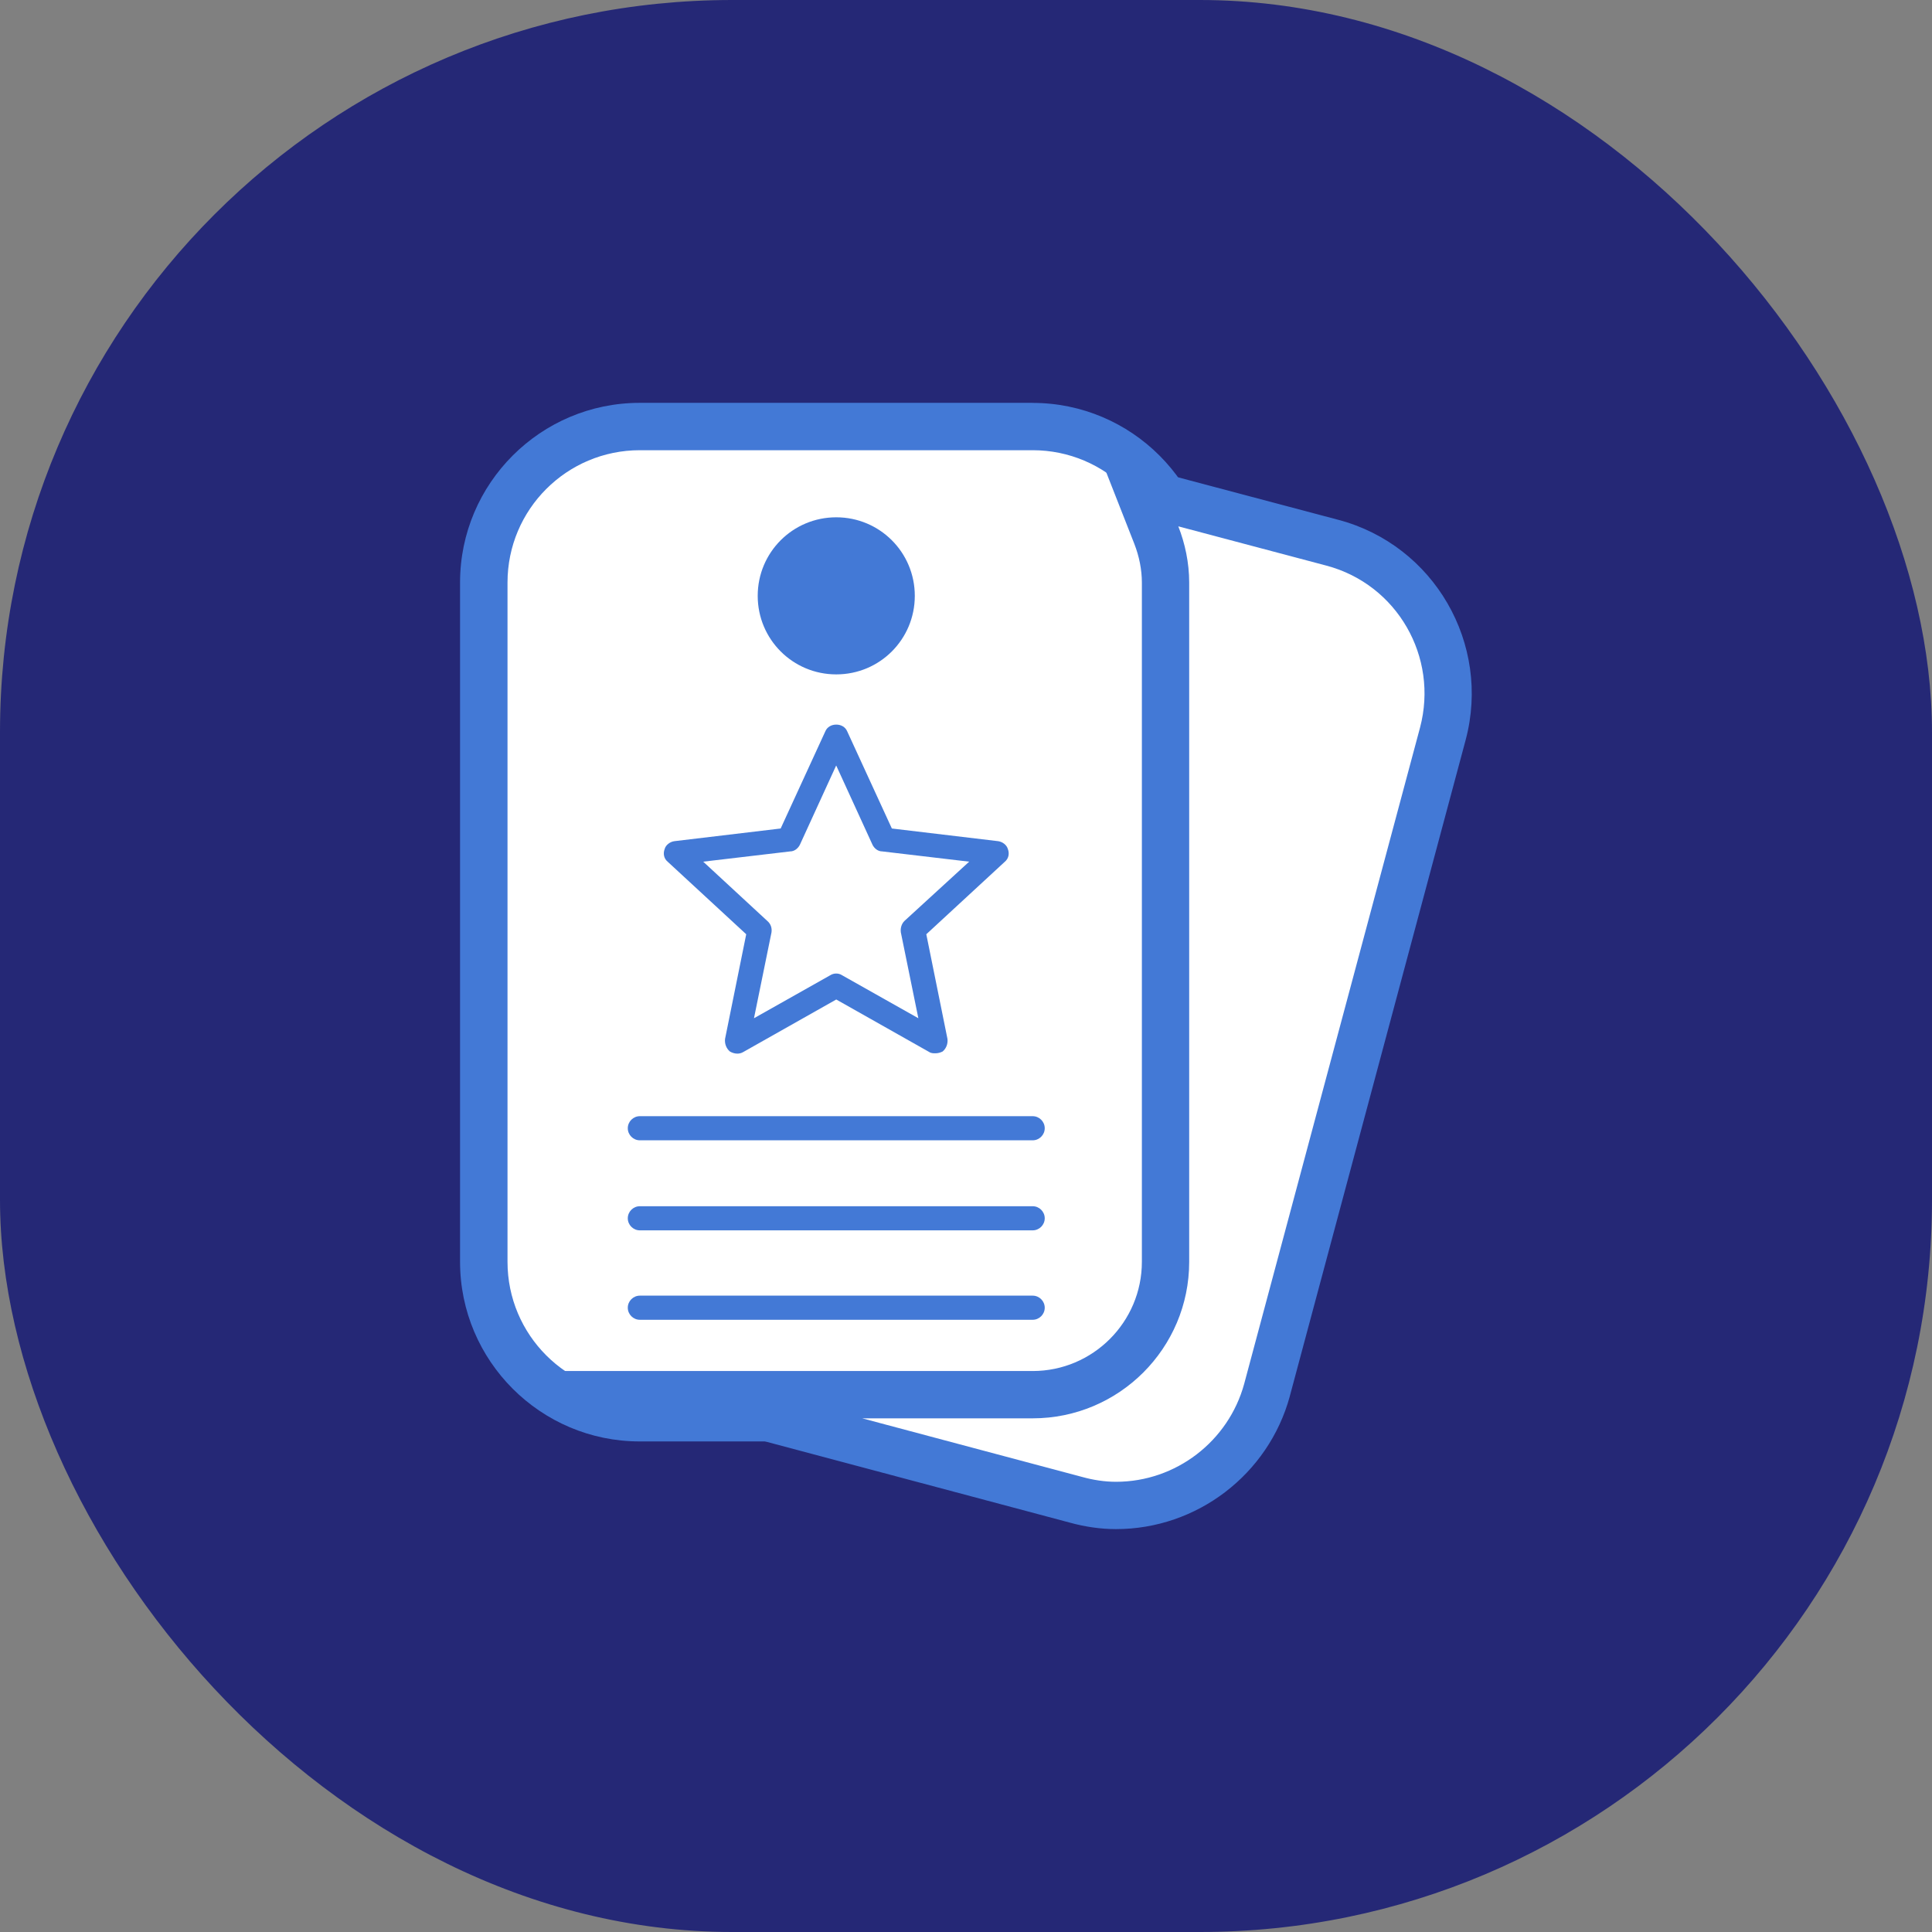 <svg xmlns="http://www.w3.org/2000/svg" id="Capa_2" data-name="Capa 2" viewBox="0 0 408.32 408.32"><rect x="0" y="0" width="408.32" height="408.32" fill="#808080" stroke="none"/><defs><style>      .cls-1 {        fill: #fff;        fill-rule: evenodd;      }      .cls-2 {        fill: #4379d6;      }      .cls-3 {        fill: #252876;      }    </style></defs><g id="Capa_1-2" data-name="Capa 1"><g><g><rect class="cls-3" width="408.32" height="408.32" rx="154.75" ry="154.75"></rect><g><g><path class="cls-1" d="m135.23,299.65c-18.18,0-32.97-14.79-32.97-32.97V123.12c0-18.18,14.79-32.97,32.97-32.97h83.02c18.18,0,32.97,14.79,32.97,32.97v143.56c0,18.18-14.79,32.97-32.97,32.97h-83.02Zm41.51-185.33c-6.4,0-11.6,5.21-11.6,11.6s5.21,11.6,11.6,11.6,11.6-5.21,11.6-11.6-5.21-11.6-11.6-11.6Z"></path><path class="cls-2" d="m218.25,95.15c15.45,0,27.97,12.52,27.97,27.97v143.56c0,15.45-12.52,27.97-27.97,27.97h-83.02c-15.45,0-27.97-12.52-27.97-27.97V123.12c0-15.45,12.52-27.97,27.97-27.97h83.02m-41.51,47.38c9.2,0,16.6-7.41,16.6-16.6s-7.41-16.6-16.6-16.6-16.6,7.41-16.6,16.6,7.41,16.6,16.6,16.6m-20.9,80.15c.42,0,.84-.1,1.23-.33l19.67-11.11,19.67,11.11c.38.26.89.26,1.28.26.51,0,1.02-.13,1.53-.38.77-.64,1.15-1.66,1.02-2.68l-4.47-22.1,16.6-15.33c.77-.64,1.02-1.66.64-2.68-.26-.89-1.15-1.53-2.04-1.66l-22.48-2.68-9.45-20.56c-.38-.89-1.28-1.4-2.3-1.4s-1.92.51-2.3,1.4l-9.45,20.56-22.48,2.68c-.89.13-1.79.77-2.04,1.66-.38,1.02-.13,2.04.64,2.68l16.6,15.33-4.47,22.1c-.13,1.02.26,2.04,1.02,2.68.5.29,1.04.45,1.58.45m-20.61,18.32h83.02c1.4,0,2.55-1.15,2.55-2.55s-1.15-2.55-2.55-2.55h-83.02c-1.4,0-2.55,1.15-2.55,2.55s1.15,2.55,2.55,2.55m0,19.03h83.02c1.4,0,2.55-1.15,2.55-2.55s-1.15-2.55-2.55-2.55h-83.02c-1.4,0-2.55,1.15-2.55,2.55s1.15,2.55,2.55,2.55m0,18.9h83.02c1.4,0,2.55-1.15,2.55-2.55s-1.15-2.55-2.55-2.55h-83.02c-1.4,0-2.55,1.15-2.55,2.55s1.15,2.55,2.55,2.55m41.51-117.12l7.66,16.73c.38.77,1.15,1.4,2.04,1.4l18.39,2.17-13.67,12.52c-.64.64-.89,1.53-.77,2.43l3.7,18.14-16.09-9.07c-.38-.26-.83-.38-1.28-.38s-.89.13-1.28.38l-16.09,9.07,3.7-18.14c.13-.89-.13-1.79-.89-2.43l-13.54-12.52,18.39-2.17c.89,0,1.66-.64,2.04-1.4l7.66-16.73m41.51-76.67h-83.02c-20.94,0-37.97,17.03-37.97,37.97v143.56c0,20.94,17.03,37.97,37.97,37.97h83.02c20.94,0,37.97-17.03,37.97-37.97V123.12c0-20.94-17.03-37.97-37.97-37.97h0Zm-41.51,47.38c-3.7,0-6.6-2.9-6.6-6.6s2.9-6.6,6.6-6.6,6.6,2.9,6.6,6.6-2.9,6.6-6.6,6.6h0Z"></path></g><g><path class="cls-1" d="m235.87,318.17c-2.76,0-5.62-.41-8.49-1.2l-83.33-22.21h74.2c15.48,0,28.08-12.6,28.08-28.08V123.12c0-3.32-.68-6.8-1.95-10.05l-3.61-9.19,40.84,10.83c8.52,2.26,15.63,7.7,20.04,15.33,4.39,7.61,5.57,16.49,3.31,25.01l-37.17,138.72c-3.93,14.38-17.05,24.4-31.91,24.4Z"></path><path class="cls-2" d="m249.03,111.24l31.29,8.3c14.94,3.96,23.76,19.29,19.8,34.23l-37.17,138.71c-3.32,12.13-14.43,20.69-27.08,20.69-2.43,0-4.85-.38-7.15-1.02l-46.49-12.39h36.02c18.26,0,33.08-14.82,33.08-33.08V123.12c0-4.21-.89-8.3-2.3-11.88m-16.53-14.73l7.22,18.39c1.05,2.68,1.61,5.52,1.61,8.22v143.56c0,12.73-10.35,23.08-23.08,23.08h-112.38l73.79,19.66,46.44,12.38c3.29.91,6.58,1.37,9.77,1.37,17.1,0,32.2-11.54,36.72-28.05v-.03s.01-.03.01-.03l37.17-138.71c5.38-20.29-6.69-41.13-26.9-46.48l-31.29-8.3-19.1-5.07h0Z"></path></g></g></g><circle class="cls-2" cx="178.32" cy="127.34" r="10.35"></circle></g></g></svg>